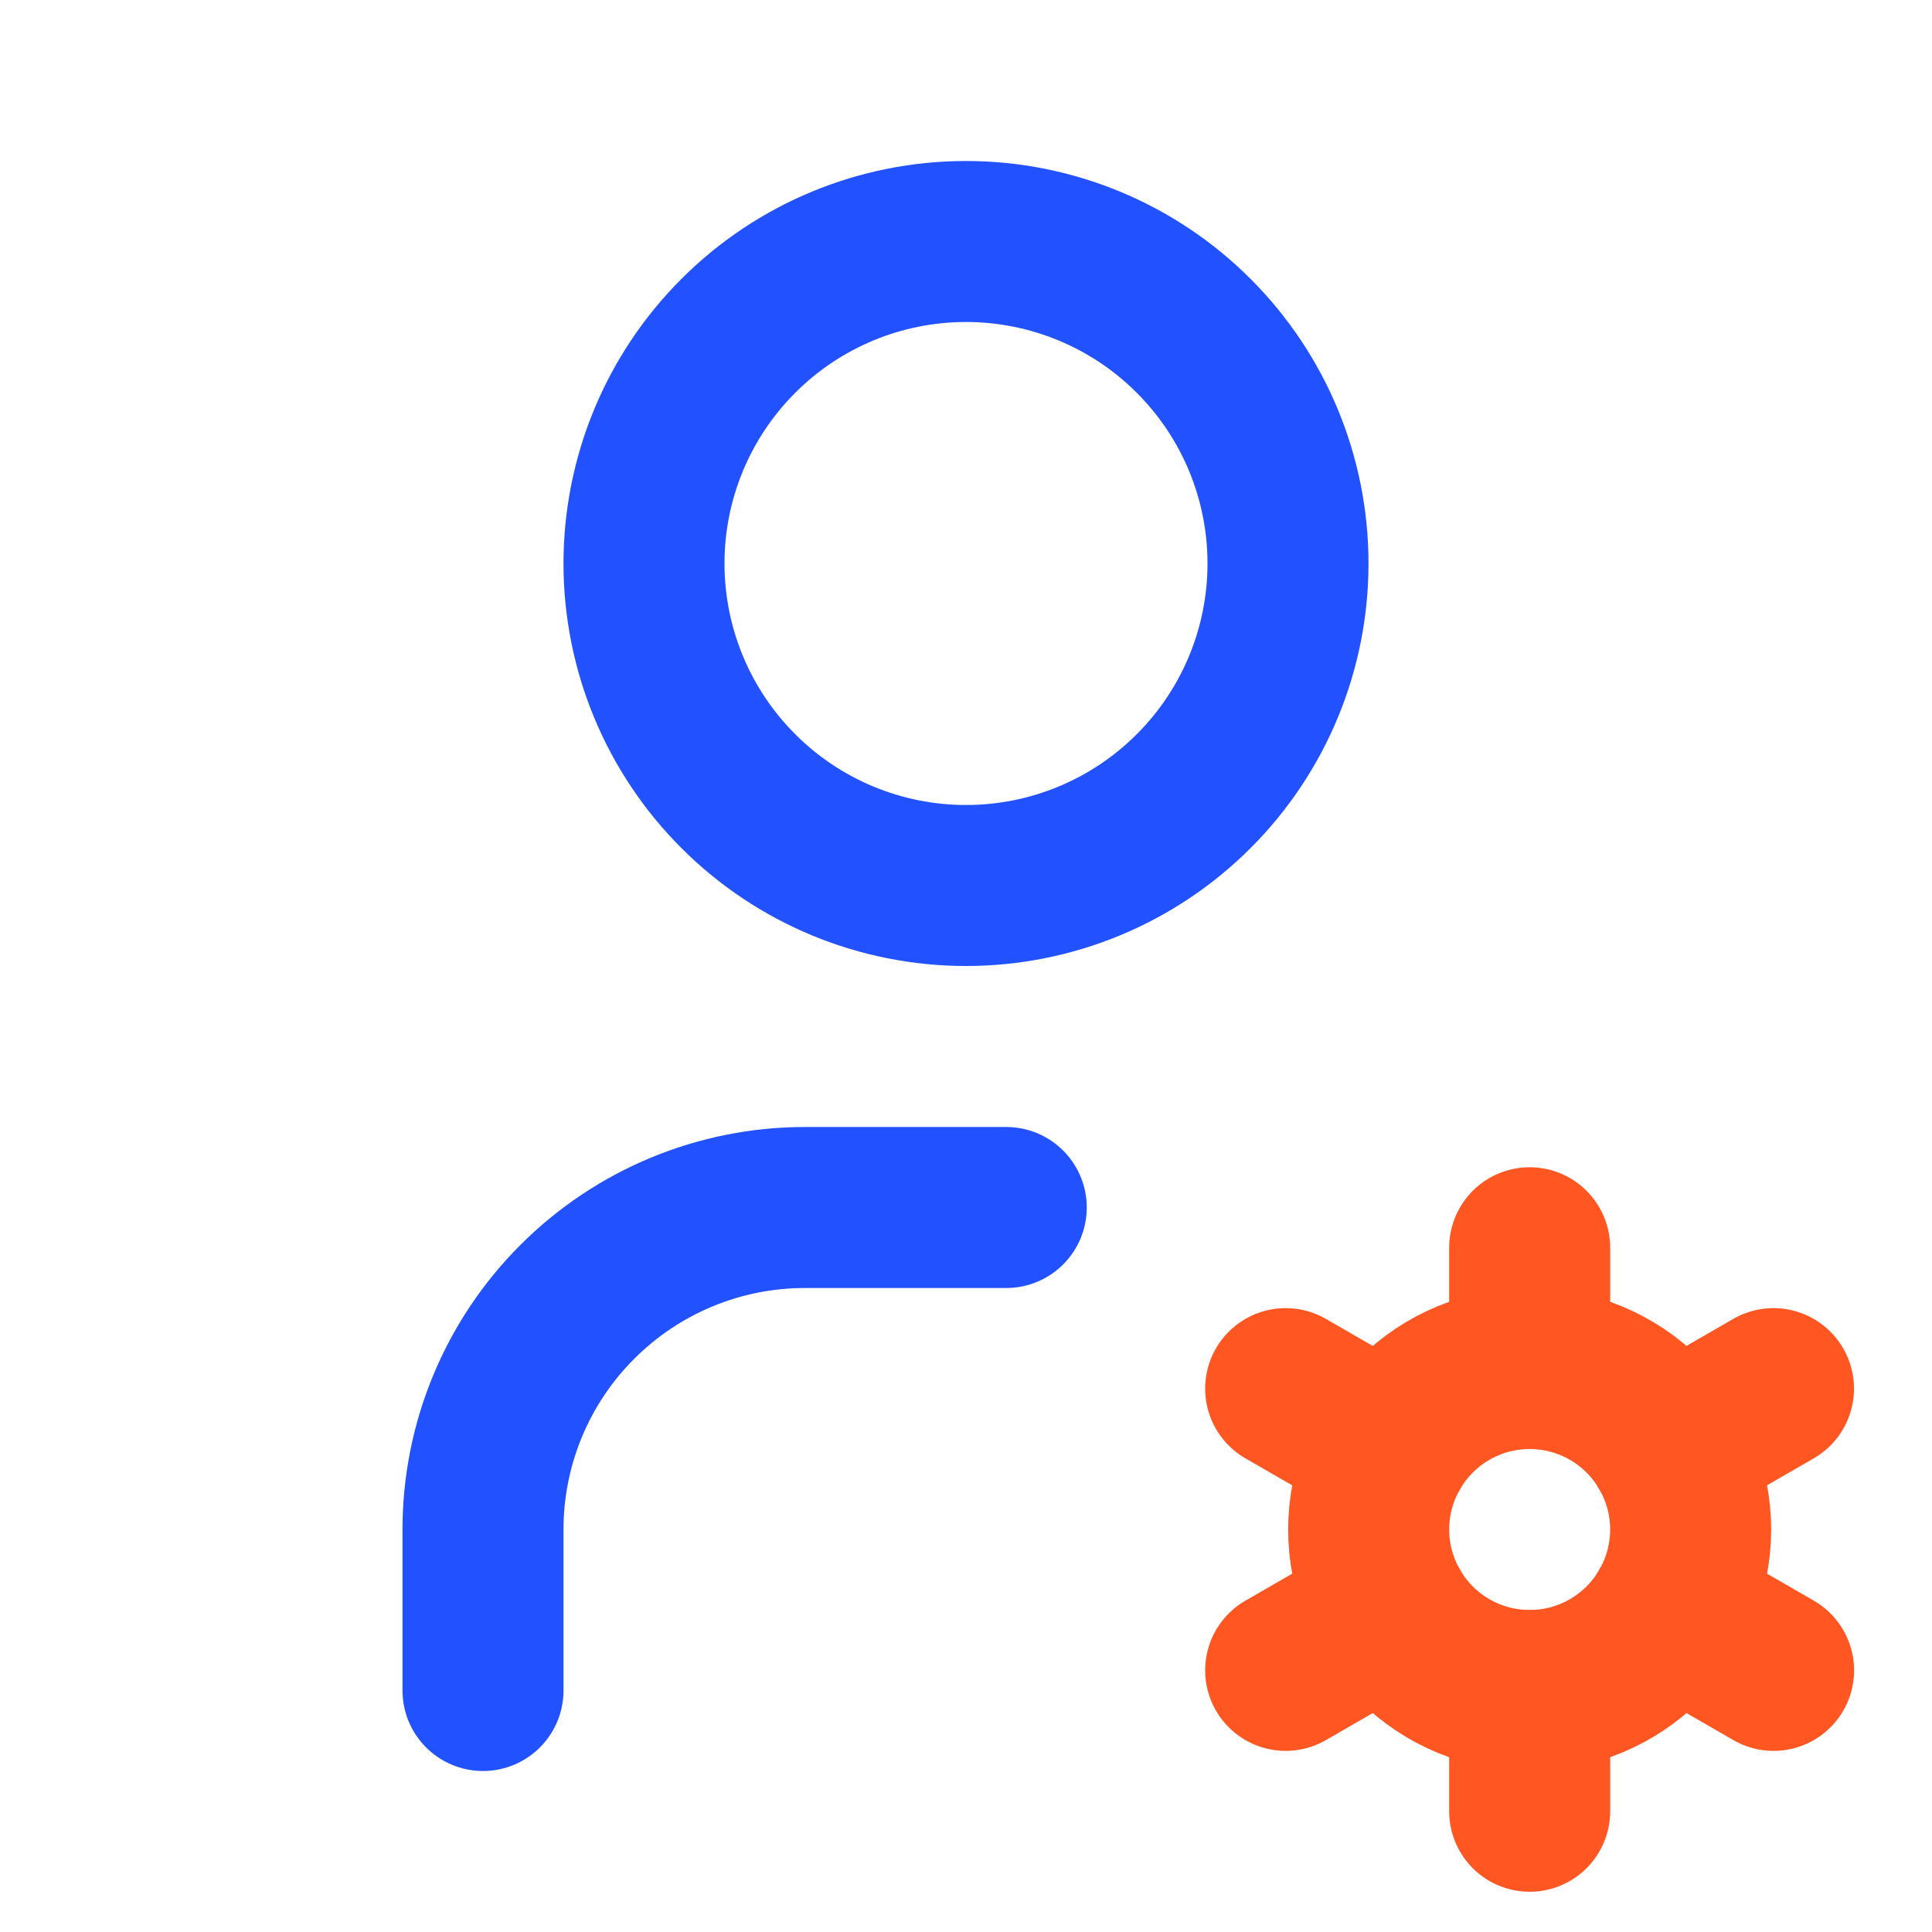 <?xml version="1.0" encoding="UTF-8"?> <svg xmlns="http://www.w3.org/2000/svg" width="24" height="24" viewBox="0 0 24 24" fill="none"><g id="Frame" clip-path="url(#clip0_4698_6237)"><path id="Vector" d="M8 7C8 8.061 8.421 9.078 9.172 9.828C9.922 10.579 10.939 11 12 11C13.061 11 14.078 10.579 14.828 9.828C15.579 9.078 16 8.061 16 7C16 5.939 15.579 4.922 14.828 4.172C14.078 3.421 13.061 3 12 3C10.939 3 9.922 3.421 9.172 4.172C8.421 4.922 8 5.939 8 7Z" stroke="#2252FF" stroke-width="2" stroke-linecap="round" stroke-linejoin="round"></path><path id="Vector_2" d="M6 21V19C6 17.939 6.421 16.922 7.172 16.172C7.922 15.421 8.939 15 10 15H12.5" stroke="#2252FF" stroke-width="2" stroke-linecap="round" stroke-linejoin="round"></path><path id="Vector_3" d="M17.002 19C17.002 19.53 17.213 20.039 17.588 20.414C17.963 20.789 18.471 21 19.002 21C19.532 21 20.041 20.789 20.416 20.414C20.791 20.039 21.002 19.53 21.002 19C21.002 18.47 20.791 17.961 20.416 17.586C20.041 17.211 19.532 17 19.002 17C18.471 17 17.963 17.211 17.588 17.586C17.213 17.961 17.002 18.47 17.002 19Z" stroke="#FF5622" stroke-width="2" stroke-linecap="round" stroke-linejoin="round"></path><path id="Vector_4" d="M19.002 15.5V17" stroke="#FF5622" stroke-width="2" stroke-linecap="round" stroke-linejoin="round"></path><path id="Vector_5" d="M19.002 21V22.5" stroke="#FF5622" stroke-width="2" stroke-linecap="round" stroke-linejoin="round"></path><path id="Vector_6" d="M22.031 17.25L20.732 18" stroke="#FF5622" stroke-width="2" stroke-linecap="round" stroke-linejoin="round"></path><path id="Vector_7" d="M17.271 20L15.971 20.75" stroke="#FF5622" stroke-width="2" stroke-linecap="round" stroke-linejoin="round"></path><path id="Vector_8" d="M15.971 17.25L17.271 18" stroke="#FF5622" stroke-width="2" stroke-linecap="round" stroke-linejoin="round"></path><path id="Vector_9" d="M20.732 20L22.032 20.75" stroke="#FF5622" stroke-width="2" stroke-linecap="round" stroke-linejoin="round"></path></g><defs><clipPath id="clip0_4698_6237"><rect width="24" height="24" fill="white"></rect></clipPath></defs></svg> 